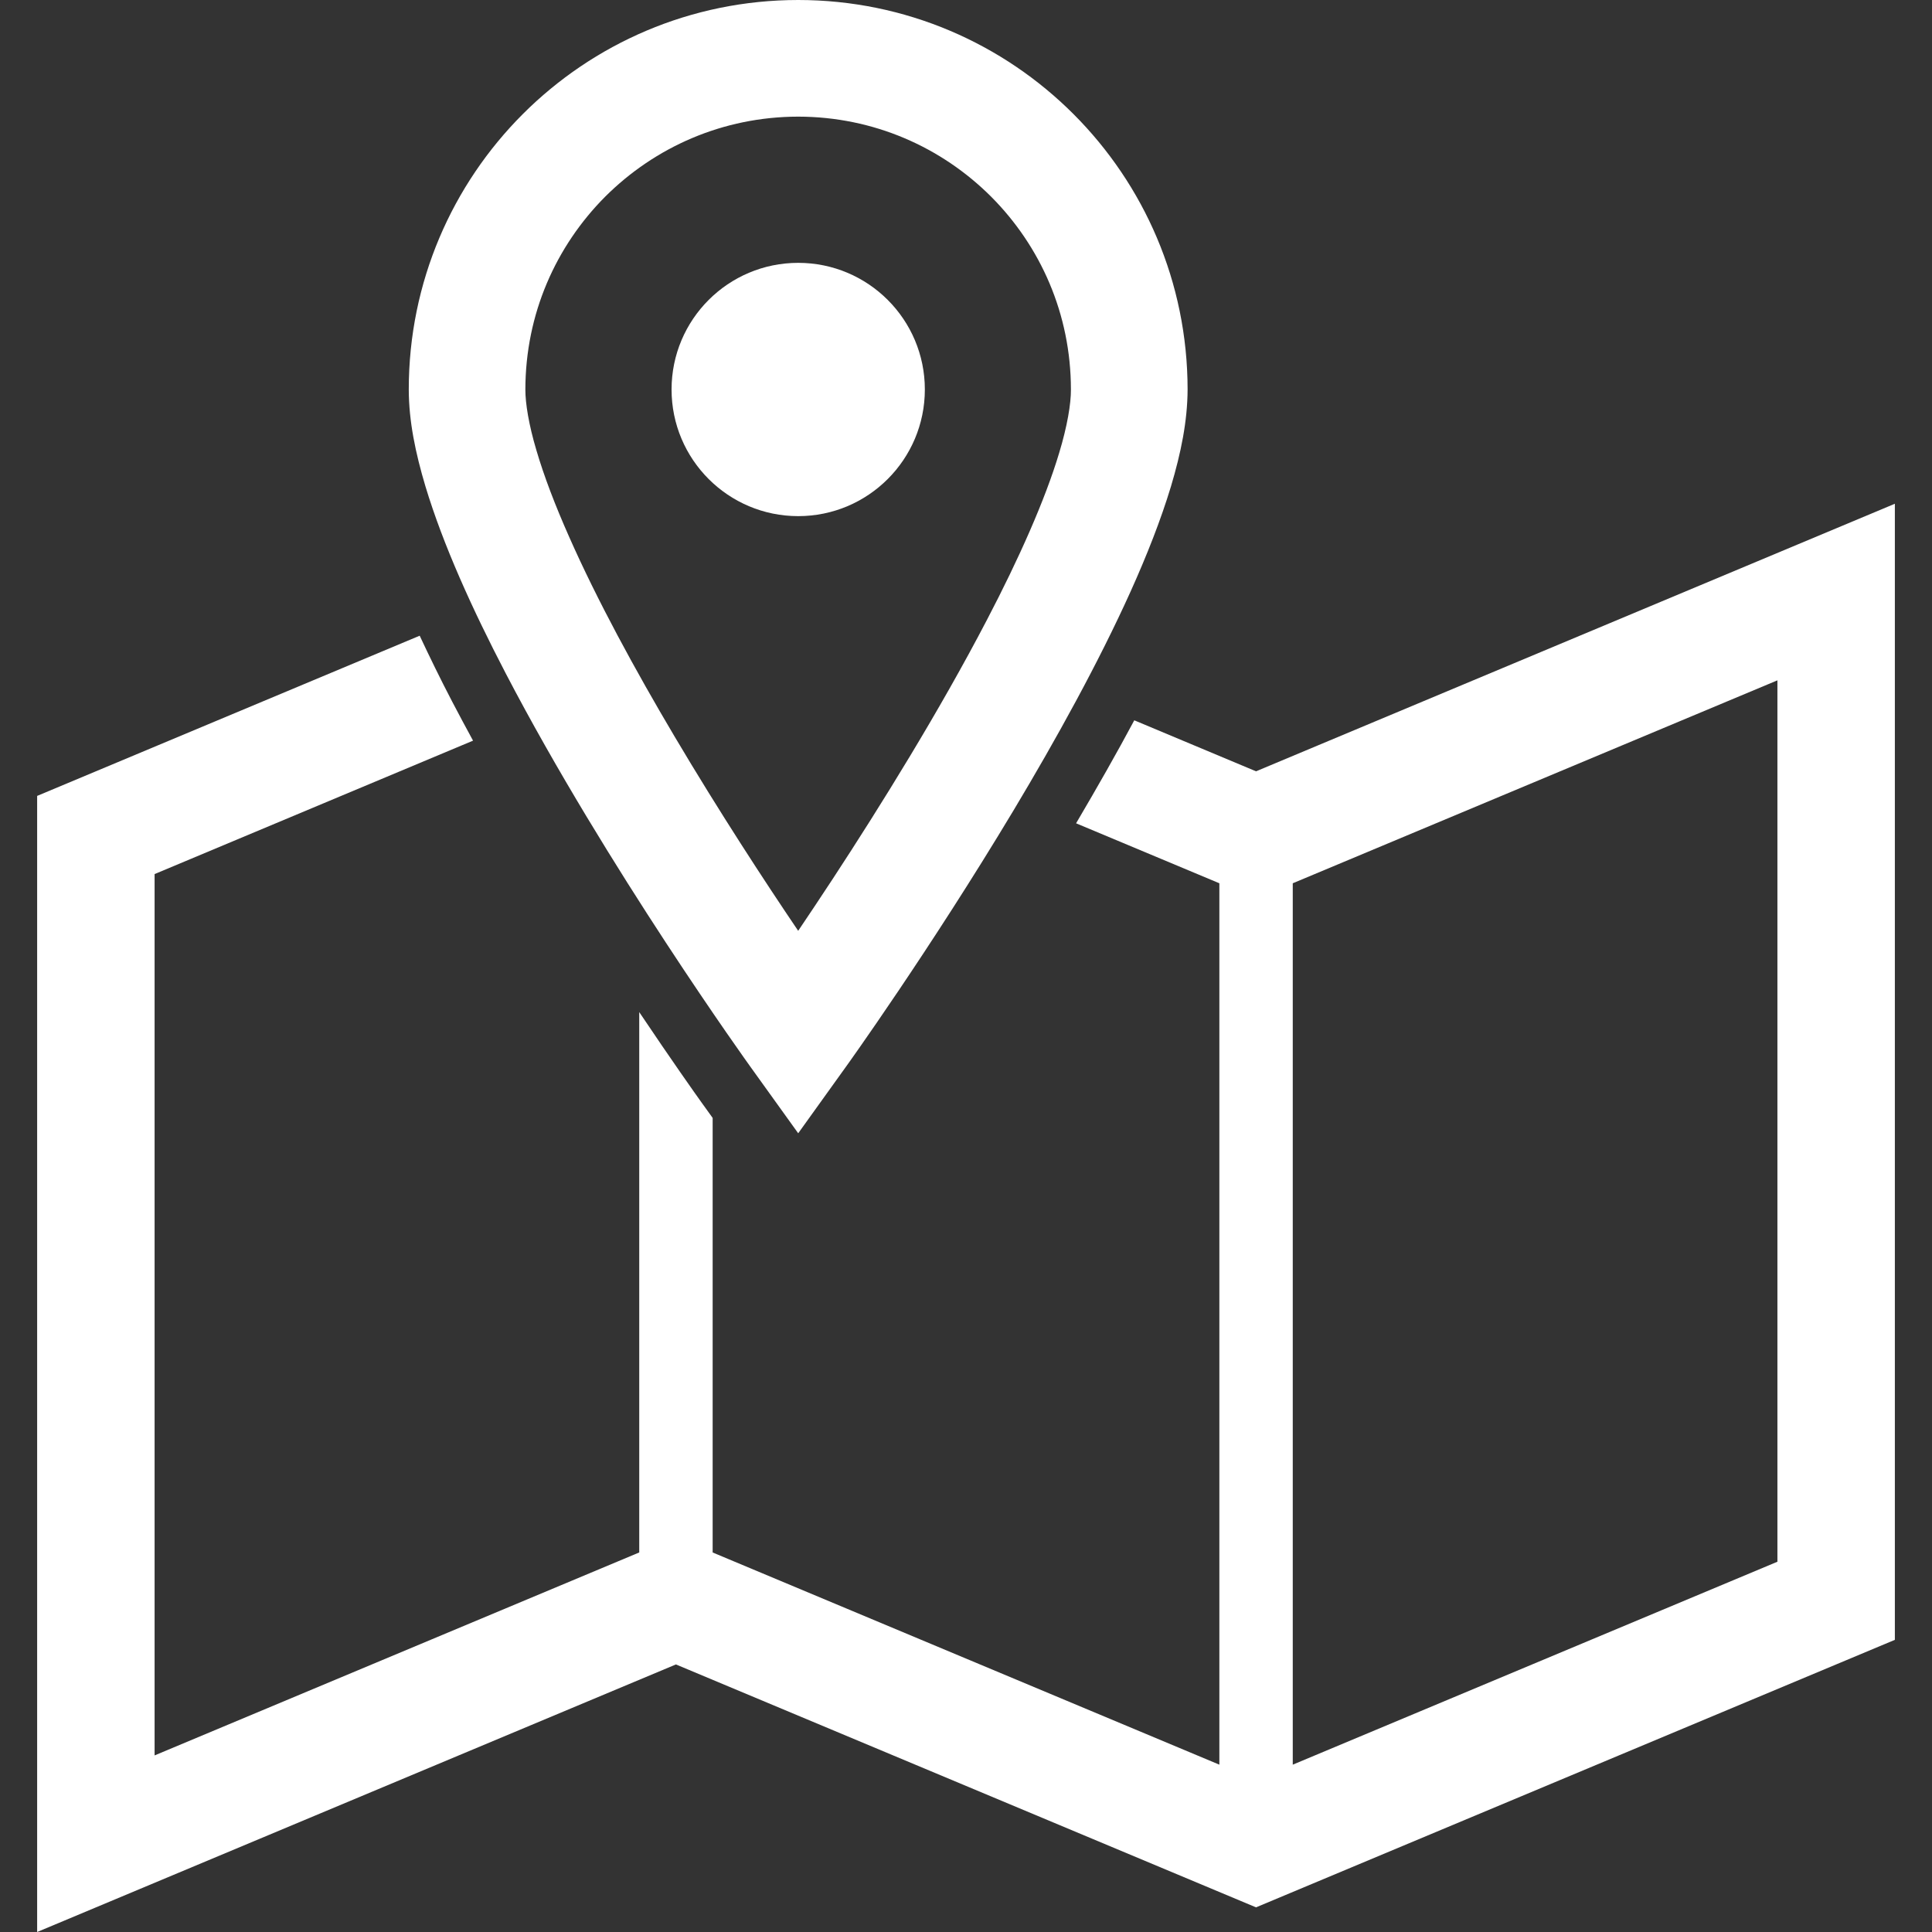 <svg enable-background="new 0 0 100 100" viewBox="0 0 100 100" xmlns="http://www.w3.org/2000/svg"><rect x="0" y="0" width="100" height="100" fill="#333333" stroke="none"/><g fill="#fff"><path d="m65.012 39.923-6.302-2.64c-.897 1.681-1.917 3.47-3.012 5.331l7.416 3.104v45.621l-26.227-10.983v-22.492l-.571-.794c-.305-.424-1.538-2.164-3.229-4.684v27.969l-25.085 10.505v-45.618l16.483-6.906c-.366-.671-.729-1.349-1.083-2.026-.623-1.196-1.169-2.319-1.679-3.406l-19.8 8.292v58.804l33.063-13.849 30.026 12.573 33.066-13.846v-58.804zm26.986 40.912-25.085 10.504v-45.621l25.086-10.504v45.621z"/><path d="m26.181 34.863c5.219 10.01 12.637 20.322 12.68 20.38l2.454 3.415 2.451-3.415c.03-.037 4.352-6.055 8.707-13.318 2.182-3.644 4.37-7.593 6.055-11.328.842-1.871 1.556-3.687 2.081-5.42.519-1.737.854-3.381.861-5.017-.005-11.133-9.023-20.157-20.155-20.16-11.139.003-20.157 9.027-20.157 20.16.003 1.636.345 3.281.864 5.017.915 3.027 2.416 6.338 4.159 9.686zm5.148-24.688c2.567-2.557 6.076-4.132 9.985-4.138 3.909.006 7.419 1.581 9.982 4.138 2.56 2.567 4.132 6.073 4.135 9.985.006.729-.189 1.901-.607 3.278-.726 2.426-2.09 5.49-3.735 8.637-2.46 4.724-5.53 9.665-7.974 13.397-.656 1.001-1.26 1.904-1.801 2.707-1.709-2.524-4.077-6.143-6.396-10.055-2.032-3.427-4.019-7.074-5.46-10.339-.723-1.627-1.306-3.155-1.694-4.48-.394-1.318-.574-2.438-.571-3.143.004-3.914 1.579-7.421 4.136-9.987z"/><path d="m41.315 26.715c3.619 0 6.555-2.936 6.555-6.555 0-3.622-2.936-6.555-6.555-6.555-3.62 0-6.555 2.933-6.555 6.555 0 3.619 2.935 6.555 6.555 6.555z"/></g></svg>
